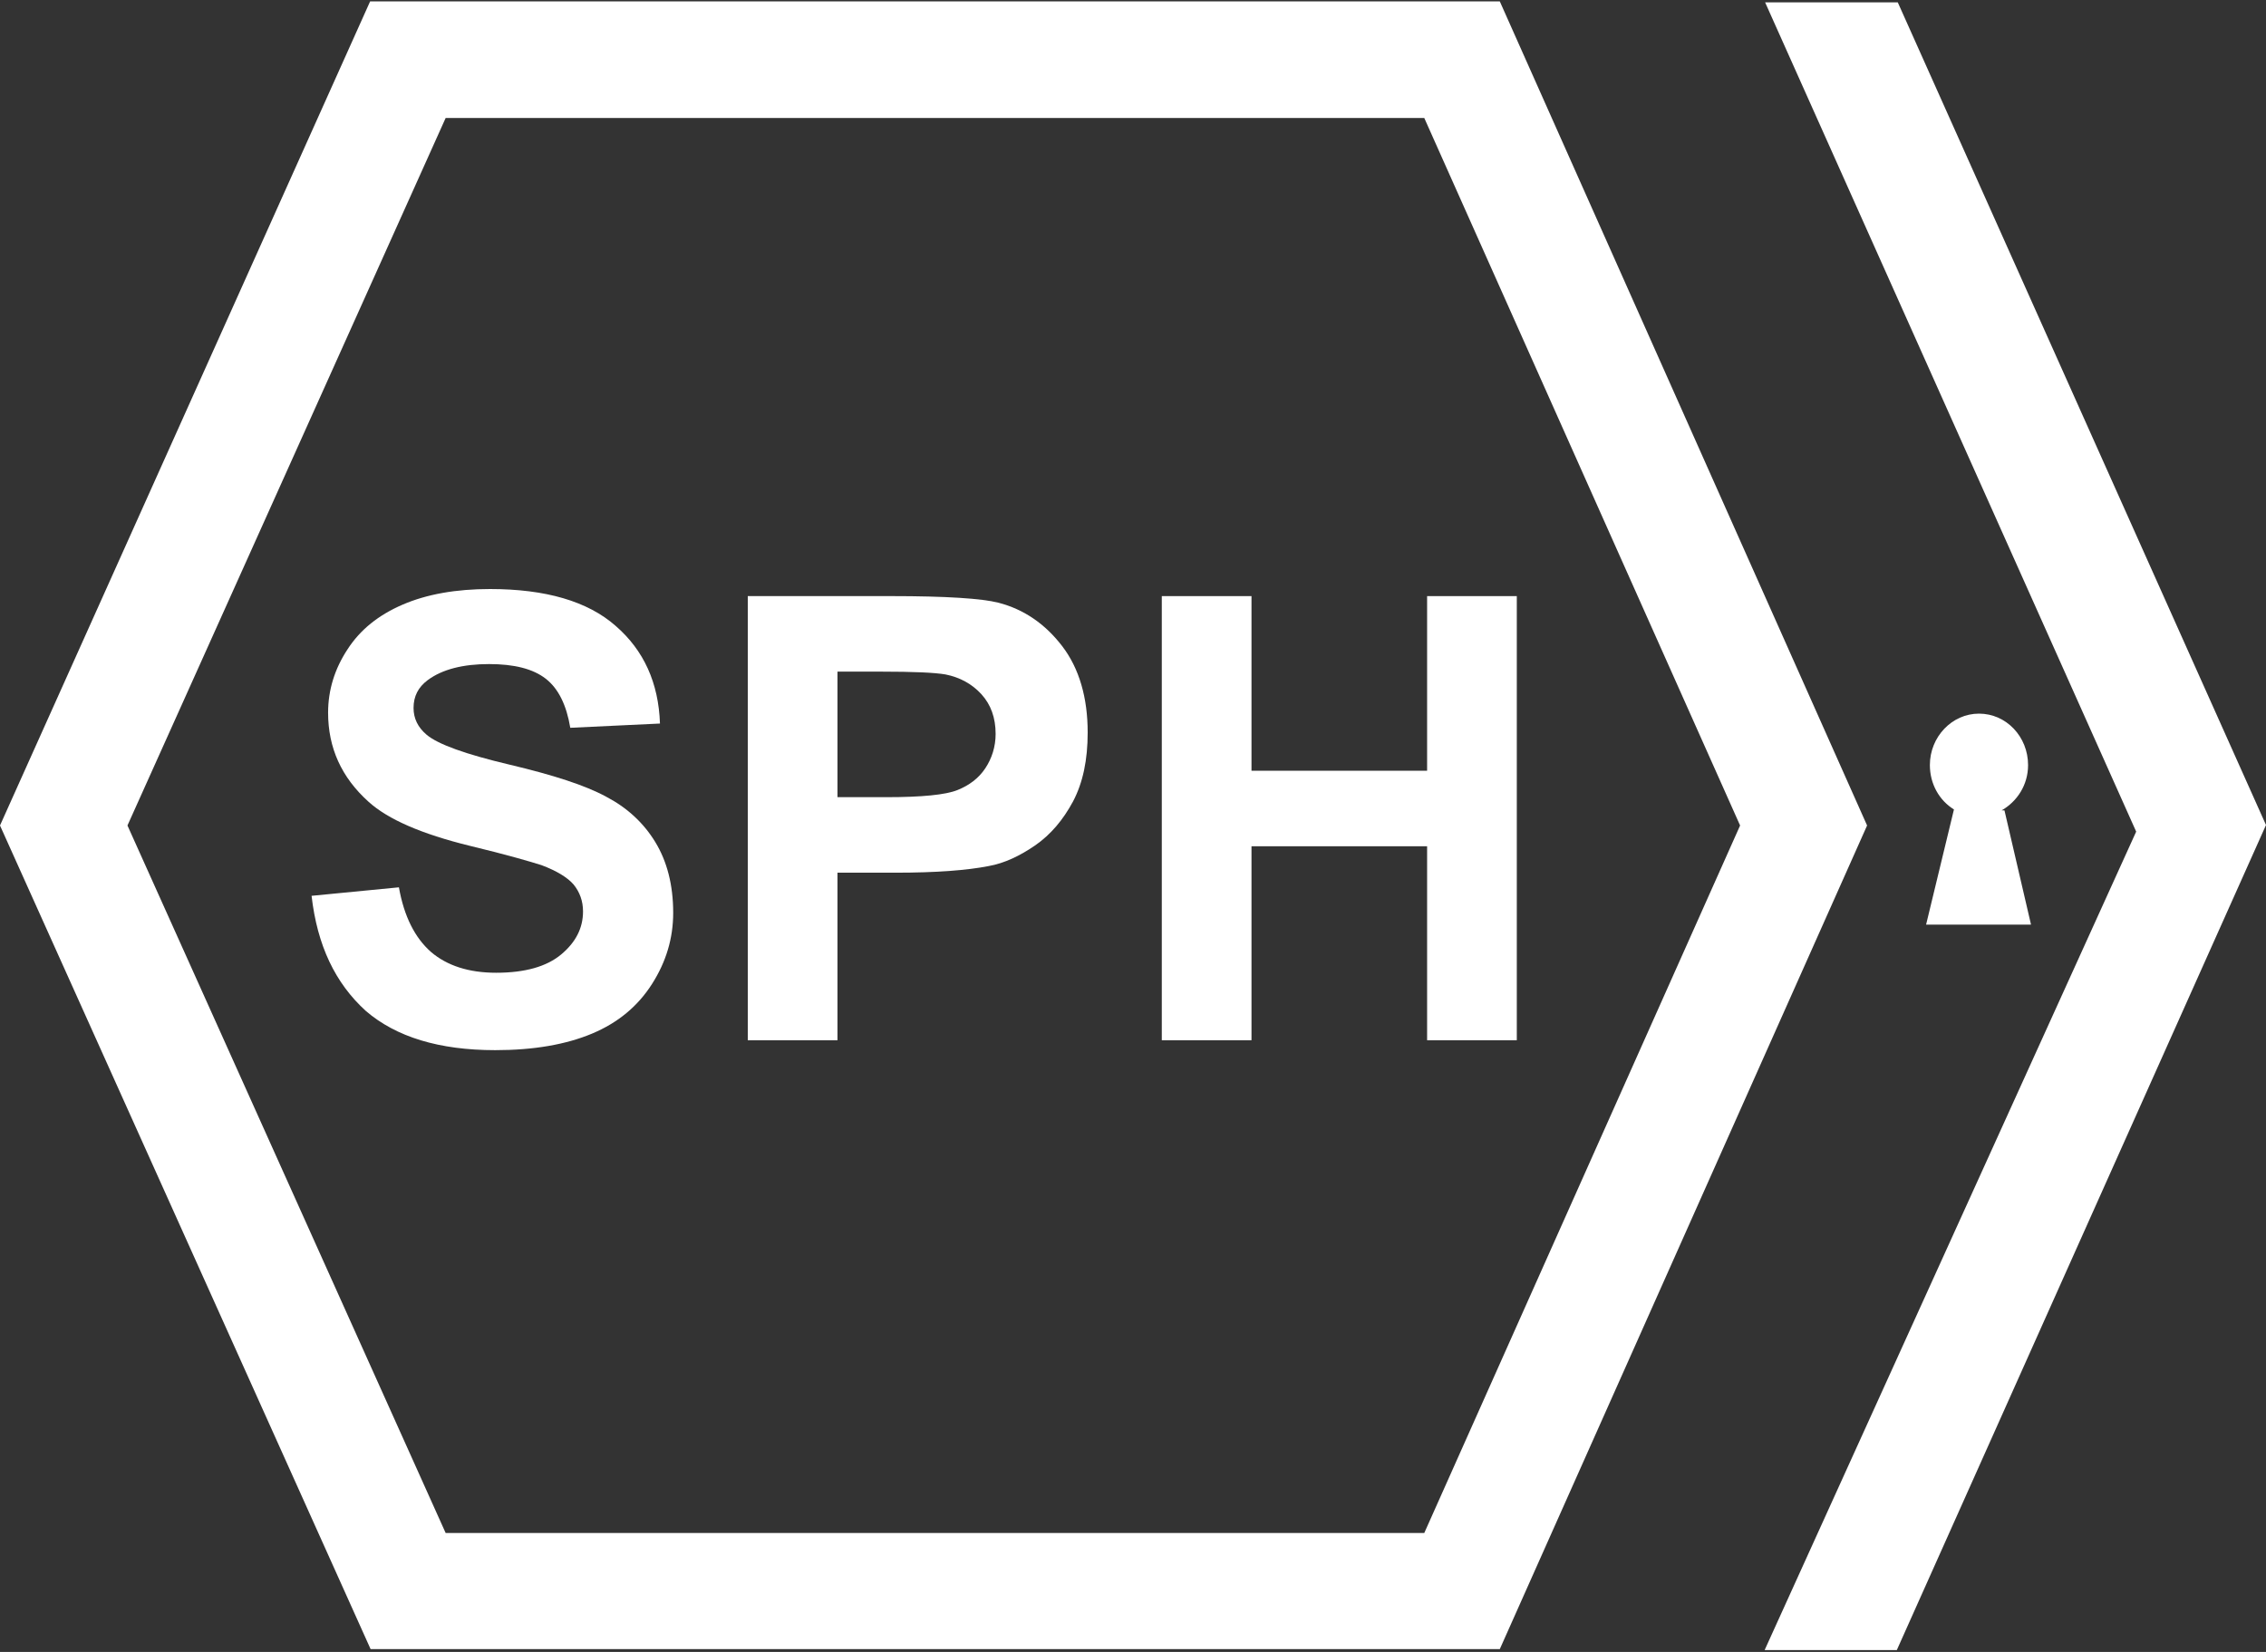<?xml version="1.0" encoding="utf-8"?>
<!-- Generator: Adobe Illustrator 26.5.0, SVG Export Plug-In . SVG Version: 6.00 Build 0)  -->
<svg version="1.1" id="Ebene_1" xmlns="http://www.w3.org/2000/svg" xmlns:xlink="http://www.w3.org/1999/xlink" x="0px" y="0px"
	 viewBox="0 0 480 350" style="enable-background:new 0 0 480 350;" xml:space="preserve">
<rect x="0" y="0" width="480" height="350" fill="#333333" stroke="none"/>
<style type="text/css">
	.st0{fill:#FFFFFF;}
 
</style>
<g>
	<path class="st0" d="M317.7,0.3H78.4L0,174.9l78.5,174.5h239.2l77.8-174.5L317.7,0.3z M301.7,324.8H94.4L27,174.9L94.4,25h207.3
		l66.9,149.9L301.7,324.8z"/>
	<path class="st0" d="M373.9,0.5h28.1L480,174.8l-78.2,174.8h-28l78.7-173.4L373.9,0.5z"/>
	<path class="st0" d="M430.2,195.8l-5.6-24.1H424c3.3-1.9,5.6-5.4,5.6-9.6c0-6-4.6-10.9-10.4-10.9c-5.7,0-10.4,4.9-10.4,10.9
		c0,4,2,7.5,5.1,9.4l-5.9,24.4H430.2z"/>
	<path class="st0" d="M66,189.8l18.5-1.8c1.1,6.2,3.4,10.7,6.8,13.7c3.4,2.9,8,4.4,13.8,4.4c6.1,0,10.7-1.3,13.8-3.9
		c3.1-2.6,4.6-5.6,4.6-9.1c0-2.2-0.7-4.1-2-5.7c-1.3-1.5-3.6-2.9-6.8-4.1c-2.2-0.7-7.3-2.2-15.2-4.1c-10.2-2.5-17.3-5.6-21.4-9.3
		c-5.8-5.2-8.6-11.5-8.6-18.9c0-4.8,1.4-9.3,4.1-13.4c2.7-4.2,6.6-7.3,11.7-9.5c5.1-2.2,11.3-3.3,18.5-3.3c11.8,0,20.7,2.6,26.6,7.8
		c6,5.2,9.1,12.1,9.4,20.7l-19,0.9c-0.8-4.8-2.5-8.3-5.2-10.4c-2.7-2.1-6.7-3.1-12-3.1c-5.5,0-9.9,1.1-13,3.4c-2,1.5-3,3.4-3,5.9
		c0,2.2,0.9,4.1,2.8,5.7c2.4,2,8.2,4.1,17.5,6.3c9.3,2.2,16.1,4.4,20.5,6.8c4.4,2.3,7.9,5.5,10.4,9.6c2.5,4.1,3.8,9.1,3.8,15
		c0,5.4-1.5,10.4-4.5,15.1c-3,4.7-7.2,8.2-12.7,10.5c-5.5,2.3-12.3,3.5-20.5,3.5c-11.9,0-21-2.8-27.4-8.3
		C71,208.3,67.2,200.3,66,189.8z"/>
	<path class="st0" d="M158.4,220.4v-94.1h30.5c11.5,0,19.1,0.5,22.6,1.4c5.4,1.4,9.9,4.5,13.5,9.2c3.6,4.7,5.4,10.9,5.4,18.3
		c0,5.8-1,10.6-3.1,14.6c-2.1,3.9-4.7,7-8,9.3c-3.2,2.2-6.5,3.8-9.9,4.4c-4.6,0.9-11.1,1.4-19.7,1.4h-12.3v35.5L158.4,220.4
		L158.4,220.4z M177.4,142.2v26.7h10.4c7.5,0,12.5-0.5,15-1.5c2.5-1,4.5-2.5,5.9-4.6c1.4-2.1,2.2-4.6,2.2-7.3c0-3.4-1-6.2-3-8.4
		c-2-2.2-4.6-3.6-7.6-4.2c-2.3-0.4-6.8-0.6-13.7-0.6H177.4z"/>
	<path class="st0" d="M246.1,220.4v-94.1h19v37h37.2v-37h19v94.1h-19v-41.1h-37.2v41.1H246.1z"/>
</g>
</svg>
